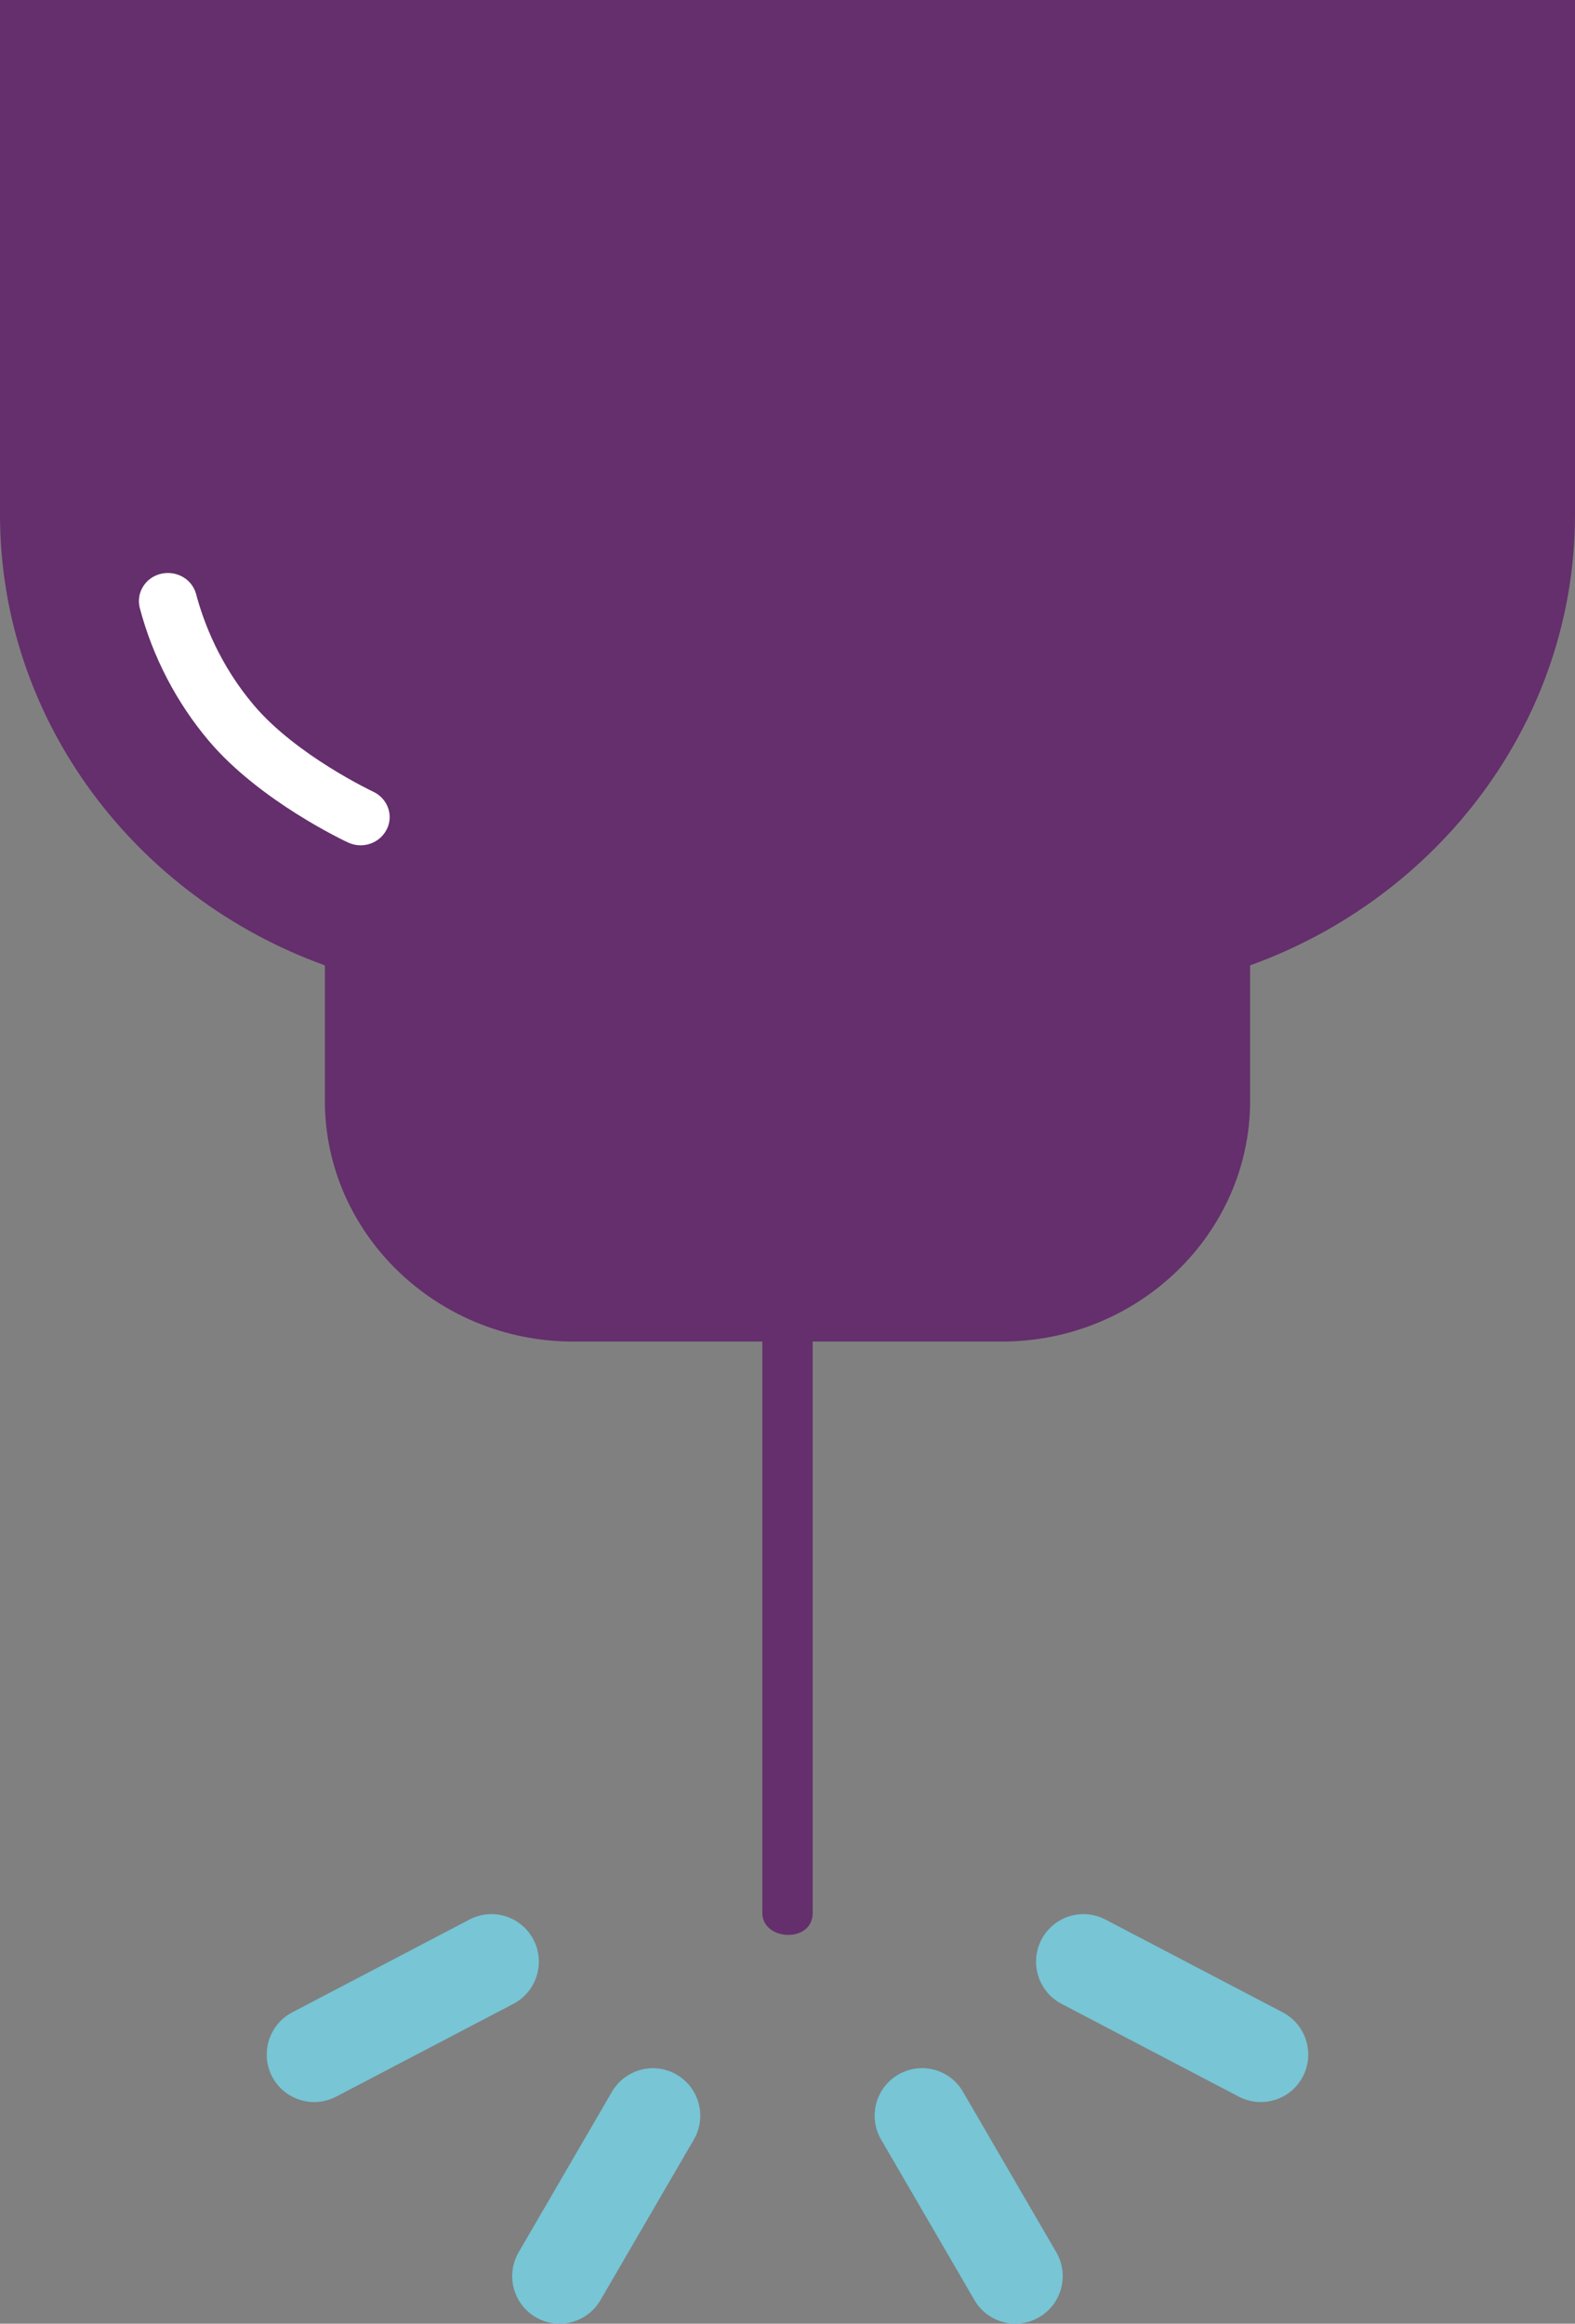 <svg height="59" viewBox="0 0 40 59" width="40" xmlns="http://www.w3.org/2000/svg"><rect x="0" y="0" width="40" height="59" fill="#808080" stroke="none"/><g fill="none" fill-rule="evenodd"><path d="m0 0v13.063c0 5.237 3.451 9.719 8.251 11.448v3.442c0 3.361 2.836 6.11 6.303 6.11h4.807v14.509c0 .708 1.278.775 1.278 0v-14.509h4.806c3.468 0 6.304-2.749 6.304-6.11v-3.442c4.8-1.729 8.251-6.212 8.251-11.448v-13.063z" fill="#642f6c"/><path d="m9.822 21.056c-.126.256-.39.407-.665.407-.107 0-.215-.024-.318-.071-.091-.043-2.242-1.055-3.53-2.575-.822-.97-1.431-2.137-1.758-3.376-.101-.384.136-.774.531-.871.403-.094.797.134.898.514.193.724.603 1.803 1.47 2.825 1.078 1.272 3.009 2.184 3.029 2.193.367.173.521.6.344.955" fill="#fff"/><g fill="#77c5d5"><path d="m7.979 53.373c-.433 0-.853-.235-1.069-.648-.307-.591-.078-1.32.51-1.629l4.505-2.358c.593-.31 1.316-.077 1.624.512.307.591.078 1.32-.51 1.629l-4.505 2.358c-.179.093-.369.136-.556.136"/><path d="m14.21 59c-.206 0-.415-.053-.605-.165-.574-.336-.768-1.074-.432-1.65l2.369-4.074c.336-.574 1.075-.77 1.646-.433.574.336.767 1.074.432 1.65l-2.37 4.074c-.223.384-.626.599-1.04.599"/><path d="m32.021 53.373c-.187 0-.377-.043-.556-.136l-4.506-2.358c-.588-.309-.817-1.038-.51-1.629.308-.589 1.032-.822 1.624-.512l4.506 2.358c.588.309.817 1.038.51 1.629-.215.413-.635.648-1.069.648"/><path d="m25.788 59c-.414 0-.817-.215-1.04-.599l-2.37-4.074c-.335-.576-.142-1.314.432-1.65.576-.337 1.313-.141 1.646.433l2.369 4.074c.336.576.142 1.314-.432 1.65-.19.112-.399.165-.605.165"/></g></g></svg>